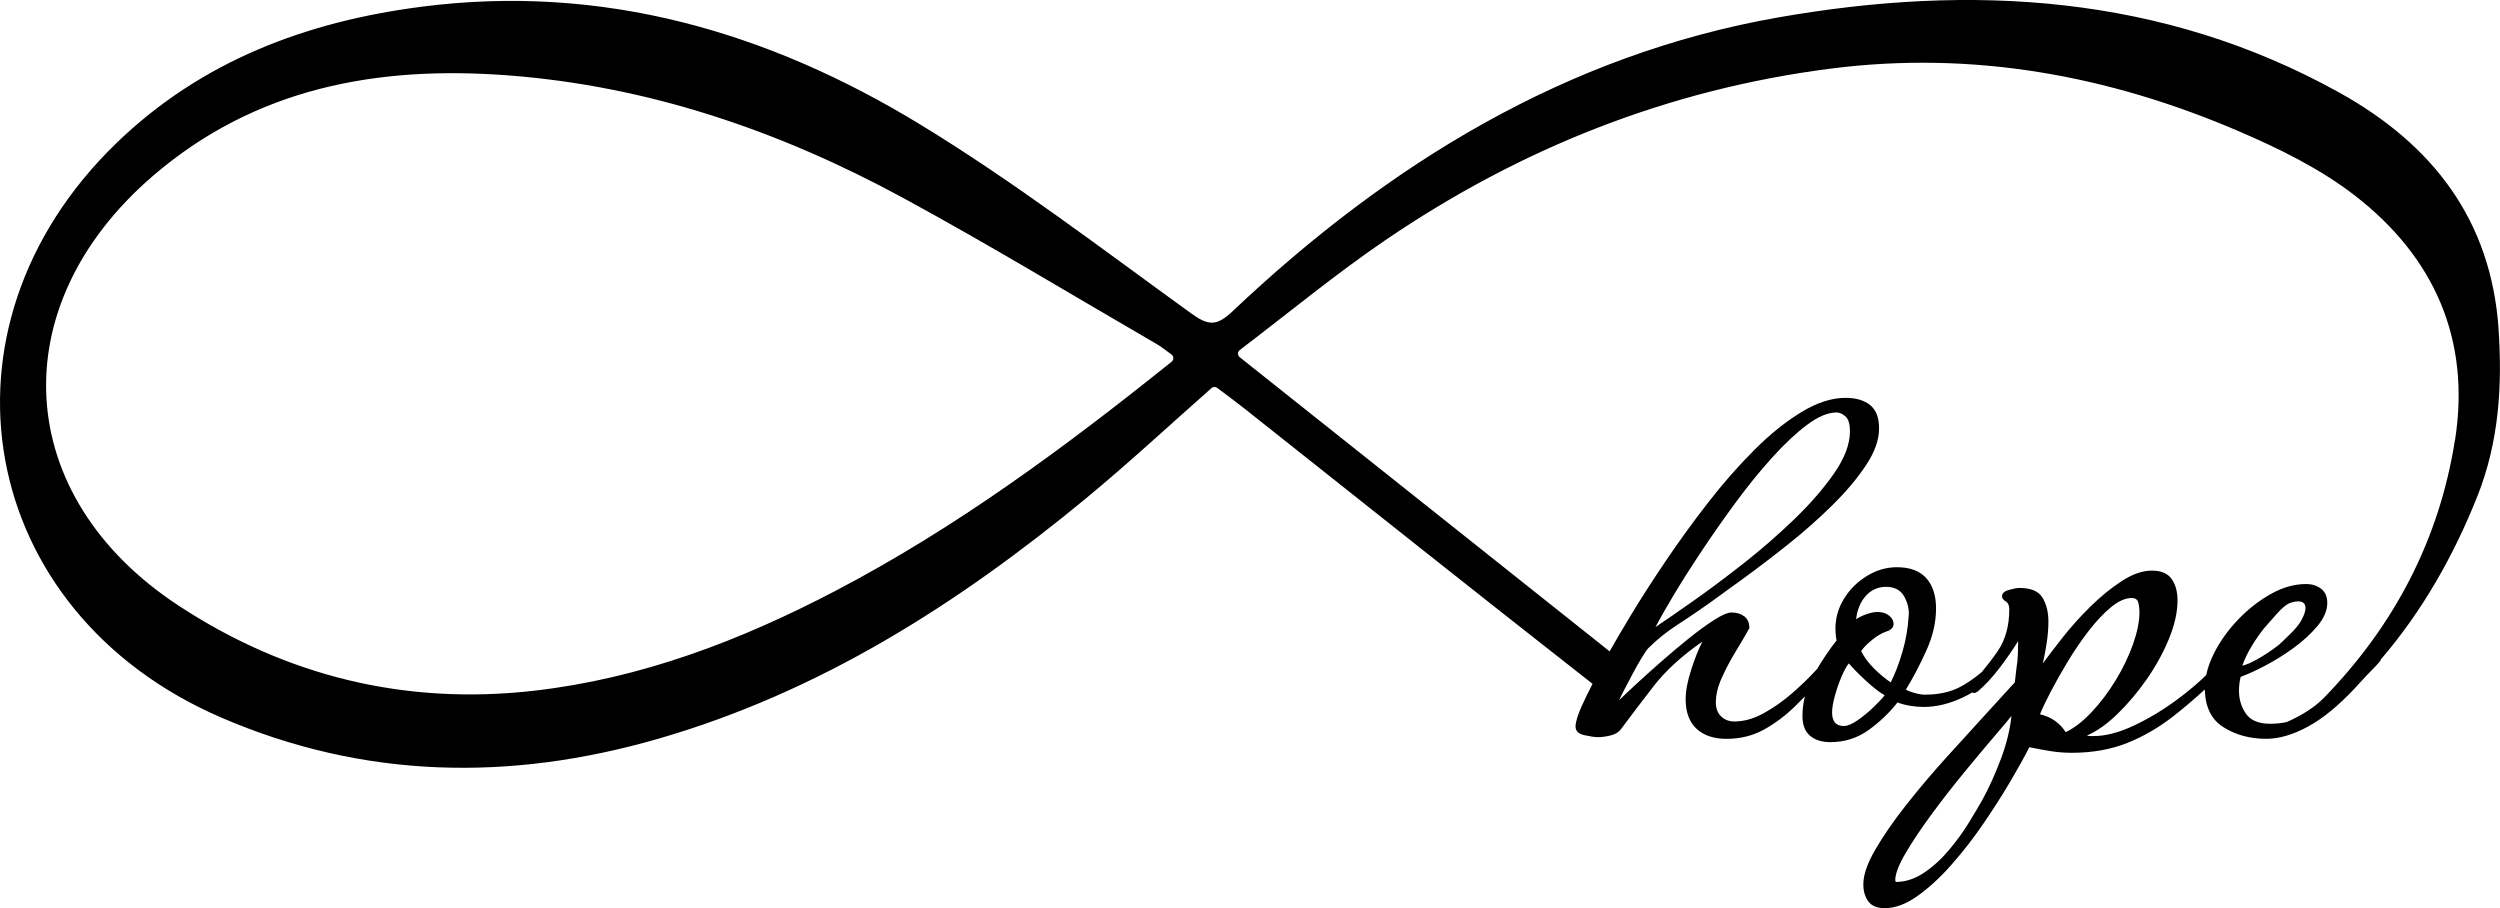 <?xml version="1.0" encoding="UTF-8"?>
<svg id="Layer_2" data-name="Layer 2" xmlns="http://www.w3.org/2000/svg" viewBox="0 0 1297.13 471.24">
  <g id="Layer_1-2" data-name="Layer 1">
    <path d="M1296.41,170.79c-3.91-56.66-34.18-95.85-82.7-122.78C1121.76-3.01,1022.66-8.52,922.66,9.04c-110.13,19.33-202.52,76.19-283.12,152.45-8.44,7.98-12.64,7.52-21.76,.92-46.18-33.38-91.64-68.14-140.2-97.75C398.46,16.41,312.47-8.65,218.55,3.51c-59.72,7.73-114.15,28.14-158.22,70.81C-39.02,170.49-12.09,317.63,114.86,372.34c73.96,31.88,149.66,33.15,226.31,11.07,83.79-24.14,155.63-69.82,222.15-124.71,22.11-18.24,43.15-37.79,65.26-57.32,.84-.74,2.08-.79,2.98-.12,4.81,3.62,9.64,7.17,14.33,10.89,59.71,47.3,119.26,94.79,179.24,141.74,.41,.32,.78,.63,1.16,.95-2,3.82-3.88,7.67-5.62,11.55-2.13,4.74-3.19,8.26-3.19,10.58s1.55,3.82,4.64,4.49c3.09,.68,5.41,1.02,6.96,1.02,1.93,0,4.11-.29,6.52-.87,2.42-.58,4.21-1.64,5.37-3.19,5.03-6.76,10.68-14.21,16.96-22.33,6.28-8.12,14.74-15.85,25.38-23.2-1.93,3.67-3.87,8.51-5.8,14.5-1.93,5.99-2.9,11.12-2.9,15.37,0,6.77,1.88,11.89,5.65,15.37,3.77,3.48,8.94,5.22,15.52,5.22,7.15,0,13.63-1.6,19.43-4.79,5.8-3.19,11.26-7.3,16.38-12.33,1.65-1.62,3.27-3.27,4.89-4.91-.83,3.3-1.27,6.68-1.27,10.13,0,4.64,1.3,8.08,3.92,10.29,2.61,2.22,6.13,3.33,10.58,3.33,7.34,0,13.92-2.08,19.72-6.23s10.83-8.94,15.08-14.36c2.12,.78,4.35,1.36,6.67,1.74,2.32,.39,4.64,.58,6.96,.58,6.57,0,13.34-1.64,20.3-4.93,1.71-.81,3.34-1.68,4.89-2.6,.24,.19,.54,.28,.9,.28,.58,0,1.26-.29,2.03-.87,3.87-3.29,7.73-7.49,11.6-12.62,3.86-5.12,6.96-9.62,9.28-13.48,0,1.35-.05,3.48-.14,6.38-.1,2.9-.34,5.42-.73,7.54l-.87,7.54c-3.87,4.25-8.99,9.86-15.37,16.82-6.38,6.96-13.2,14.45-20.45,22.48-7.25,8.02-14.11,16.14-20.59,24.36-6.48,8.22-11.79,15.9-15.95,23.06-4.16,7.15-6.24,13.14-6.24,17.98,0,3.67,.87,6.67,2.61,8.99s4.54,3.48,8.41,3.48c5.42,0,11.07-2.08,16.96-6.24,5.9-4.16,11.79-9.57,17.69-16.24,5.89-6.67,11.45-13.82,16.67-21.46,5.22-7.64,9.91-14.98,14.06-22.04,4.16-7.06,7.4-12.91,9.71-17.54,3.67,.77,7.35,1.45,11.02,2.03,3.67,.58,7.34,.87,11.02,.87,10.63,0,20.2-1.7,28.71-5.08,8.51-3.38,16.58-8.07,24.22-14.07,5.39-4.23,10.76-8.81,16.11-13.72,.17,9.06,3.35,15.57,9.55,19.52,6.38,4.06,13.82,6.09,22.33,6.09,6.57,0,13.72-2.08,21.46-6.24,7.73-4.16,15.85-10.78,24.36-19.87,.77-.77,1.98-2.08,3.62-3.92,1.64-1.83,3.38-3.67,5.22-5.51s3.14-3.24,3.92-4.21c.53-.53,.82-1.02,.88-1.46,21.4-24.95,37.66-53.49,50.04-84.57,11.18-28.07,13.04-57.28,11.01-86.82Zm-688.51,16.89c-56.23,45.12-112.28,86.39-174.42,118.89-49.33,25.8-100.63,45.44-156.33,51.81-66.83,7.64-128.71-7.52-184.54-44.18C6.29,257.53,.77,159,79.19,91.4c53.11-45.78,116.34-57.37,183.81-52.34,73.15,5.46,141.23,28.72,205.28,63.47,44.58,24.19,87.98,50.54,131.88,75.99,2.36,1.37,4.52,3.09,7.67,5.42,1.24,.92,1.28,2.76,.08,3.73Zm430.25,206.12c-2.9,7.73-6.09,14.79-9.57,21.17-1.74,3.09-4.06,7.01-6.96,11.75-2.9,4.74-6.33,9.47-10.29,14.21-3.96,4.74-8.31,8.7-13.05,11.89-4.73,3.19-9.62,4.78-14.64,4.78l-.29-.87c0-3.29,1.79-7.98,5.37-14.07,3.58-6.09,8.07-12.81,13.48-20.16,5.42-7.35,11.02-14.55,16.82-21.6,5.8-7.06,10.97-13.25,15.51-18.56,4.54-5.31,7.59-8.94,9.14-10.88-.78,7.16-2.61,14.6-5.51,22.33Zm-65.97-26.97c-2.61,2.51-5.37,4.79-8.26,6.82-2.9,2.03-5.32,3.04-7.25,3.04-4.06,0-6.09-2.32-6.09-6.96,0-2.32,.48-5.22,1.45-8.7,.97-3.48,2.12-6.82,3.48-10,1.35-3.19,2.61-5.46,3.77-6.82,2.12,2.51,5.08,5.51,8.85,8.99,3.77,3.48,7,6,9.71,7.54-1.16,1.55-3.04,3.58-5.66,6.09Zm8.84-12.76c-2.9-1.93-5.8-4.35-8.7-7.25s-5.12-5.9-6.67-8.99c1.16-1.74,3.05-3.67,5.66-5.8,2.61-2.12,5.08-3.58,7.4-4.35,2.51-.77,3.77-2.12,3.77-4.06,0-1.54-.77-2.95-2.32-4.21-1.55-1.25-3.58-1.88-6.09-1.88-1.55,0-3.43,.39-5.65,1.16-2.23,.77-4.01,1.64-5.37,2.61,.58-5.02,2.27-9.08,5.08-12.18,2.8-3.09,6.33-4.64,10.58-4.64s7.58,1.74,9.42,5.22c1.83,3.48,2.56,6.86,2.17,10.15-.39,6.19-1.45,12.28-3.19,18.27-1.74,6-3.77,11.31-6.09,15.95Zm90.77,25.81c-3.09-4.83-7.54-7.92-13.34-9.28,1.16-2.9,3-6.76,5.51-11.6,2.51-4.83,5.46-10.05,8.84-15.66,3.38-5.6,7.01-10.92,10.88-15.95,3.87-5.02,7.73-9.13,11.6-12.32,3.87-3.19,7.44-4.79,10.73-4.79,1.93,0,3.09,.82,3.48,2.46,.38,1.64,.58,3.24,.58,4.79,0,4.83-1.12,10.39-3.33,16.67-2.23,6.29-5.22,12.52-8.99,18.71-3.77,6.19-7.93,11.7-12.47,16.53-4.54,4.83-9.04,8.31-13.48,10.44Zm201.95-151.48c-8.11,51.69-31.59,96.25-67.87,133.57-5.19,5.33-12.07,9.41-19.31,12.64-2.74,.61-5.62,.92-8.63,.92-5.99,0-10.2-1.74-12.61-5.22-2.42-3.48-3.62-7.44-3.62-11.89,0-2.51,.29-4.93,.87-7.25,3.29-1.16,7.44-3.04,12.47-5.66,5.03-2.61,10-5.7,14.93-9.28,4.93-3.58,9.08-7.4,12.47-11.46,3.38-4.06,5.07-8.02,5.07-11.89,0-3.29-1.06-5.75-3.19-7.39-2.13-1.64-4.74-2.46-7.83-2.46-6,0-12.04,1.69-18.12,5.08-6.09,3.38-11.75,7.78-16.96,13.19-5.22,5.42-9.43,11.26-12.62,17.54-1.98,3.9-3.34,7.71-4.09,11.42-4.42,4.32-9.48,8.59-15.19,12.79-7.35,5.41-14.84,9.91-22.48,13.48-7.64,3.58-14.55,5.37-20.73,5.37h-1.74c-.58,0-1.16-.1-1.74-.29,5.03-2.12,10.25-5.8,15.66-11.02,5.41-5.22,10.49-11.21,15.23-17.98,4.73-6.77,8.6-13.78,11.6-21.03,3-7.25,4.5-13.96,4.5-20.15,0-4.45-1.02-8.12-3.04-11.02-2.03-2.9-5.46-4.35-10.29-4.35s-10,1.79-15.52,5.37c-5.51,3.58-10.92,7.97-16.24,13.19-5.32,5.22-10.11,10.54-14.36,15.95-4.25,5.42-7.73,9.96-10.44,13.63,.77-3.29,1.45-6.86,2.03-10.73,.58-3.87,.87-7.54,.87-11.02,0-4.83-1.01-8.94-3.04-12.33-2.03-3.38-6.04-5.07-12.04-5.07-1.16,0-2.95,.34-5.37,1.01-2.42,.68-3.62,1.79-3.62,3.33,0,.97,.63,1.84,1.89,2.61,1.25,.77,1.88,2.13,1.88,4.06,0,8.7-2.03,16-6.09,21.89-2.58,3.74-5.33,7.33-8.22,10.8-4.44,3.63-8.43,6.33-11.94,8.05-4.93,2.42-10.78,3.62-17.54,3.62-1.55,0-3.33-.29-5.37-.87s-3.53-1.16-4.5-1.74c3.67-5.99,7.2-12.71,10.58-20.15,3.38-7.44,5.08-14.74,5.08-21.9,0-6.76-1.69-12.04-5.08-15.8-3.38-3.77-8.46-5.66-15.22-5.66-5.42,0-10.58,1.5-15.51,4.5-4.93,3-8.9,6.92-11.89,11.75-3,4.83-4.5,10.05-4.5,15.66,0,.97,.05,1.98,.15,3.04,.09,1.06,.24,2.08,.43,3.04-3.53,4.5-6.89,9.43-10.09,14.79-.35,.38-.7,.76-1.07,1.16-3.38,3.67-7.35,7.49-11.89,11.45-4.54,3.96-9.42,7.4-14.64,10.3-5.22,2.9-10.34,4.35-15.37,4.35-2.71,0-4.98-.87-6.81-2.61-1.84-1.74-2.76-4.16-2.76-7.25,0-4.06,1.06-8.41,3.19-13.05,2.12-4.64,4.54-9.18,7.25-13.63,2.71-4.45,5.03-8.41,6.96-11.89,0-2.71-.87-4.74-2.61-6.09-1.74-1.35-3.96-2.03-6.67-2.03-1.93,0-4.88,1.26-8.84,3.77-3.96,2.51-8.41,5.75-13.34,9.71-4.93,3.96-9.81,8.08-14.65,12.33-4.83,4.25-9.18,8.17-13.05,11.75-3.87,3.58-6.67,6.24-8.41,7.97,.39-.96,1.26-2.75,2.61-5.36,1.35-2.61,2.85-5.46,4.5-8.56,1.64-3.09,3.24-5.89,4.79-8.41,1.54-2.51,2.61-4.06,3.19-4.64,4.45-4.45,9.42-8.46,14.94-12.04,5.51-3.58,10.88-7.2,16.09-10.88,4.83-3.48,10.97-7.92,18.42-13.34,7.44-5.41,15.22-11.36,23.34-17.83,8.12-6.47,15.76-13.24,22.91-20.3,7.15-7.06,12.95-13.97,17.4-20.74,4.45-6.76,6.67-13.05,6.67-18.85s-1.55-9.67-4.64-12.18c-3.09-2.51-7.35-3.77-12.76-3.77-7.15,0-14.79,2.46-22.91,7.4-8.12,4.93-16.29,11.5-24.5,19.72-8.22,8.22-16.19,17.3-23.92,27.26-7.73,9.96-15.04,20.01-21.89,30.16-6.87,10.15-12.96,19.62-18.27,28.42-4.3,7.12-7.93,13.31-10.9,18.59-63.6-50.58-126.44-100.56-191.94-152.64-1.2-.95-1.18-2.78,.04-3.71,26.22-20,50.14-39.74,75.67-57.11,69.95-47.61,146.83-78.17,231.02-88.92,73.47-9.39,143.92,3.45,211.43,32.42,21.11,9.06,42.45,19.52,60.48,33.48,41.01,31.76,60.15,74.48,51.92,126.89Zm-110.31,116.97c1.16-3.29,2.76-6.62,4.79-10,2.03-3.38,4.21-6.53,6.53-9.42,1.54-1.74,3.67-4.16,6.38-7.25,2.71-3.09,5.03-5.03,6.96-5.8,1.54-.58,3-.87,4.35-.87,2.51,0,3.77,1.16,3.77,3.48,0,1.55-.68,3.58-2.03,6.09-.97,1.94-2.8,4.25-5.51,6.96s-4.83,4.74-6.38,6.09c-3.48,2.71-7.01,5.08-10.58,7.11-3.58,2.03-6.33,3.24-8.27,3.62Zm-304.5-20.01c2.12-4.06,5.26-9.57,9.42-16.53,4.16-6.96,9.04-14.64,14.64-23.05,5.61-8.41,11.5-16.82,17.69-25.23,6.19-8.41,12.47-16.14,18.85-23.2,6.38-7.05,12.42-12.71,18.12-16.96,5.7-4.25,10.78-6.38,15.23-6.38,1.54,0,3.09,.68,4.64,2.03,1.54,1.35,2.32,3.96,2.32,7.83,0,6.57-2.71,13.77-8.12,21.6-5.42,7.83-12.33,15.81-20.74,23.92-8.41,8.12-17.3,15.86-26.68,23.2-9.38,7.35-18.12,13.88-26.25,19.58-8.12,5.71-14.5,10.1-19.14,13.2Z"/>
  </g>
</svg>